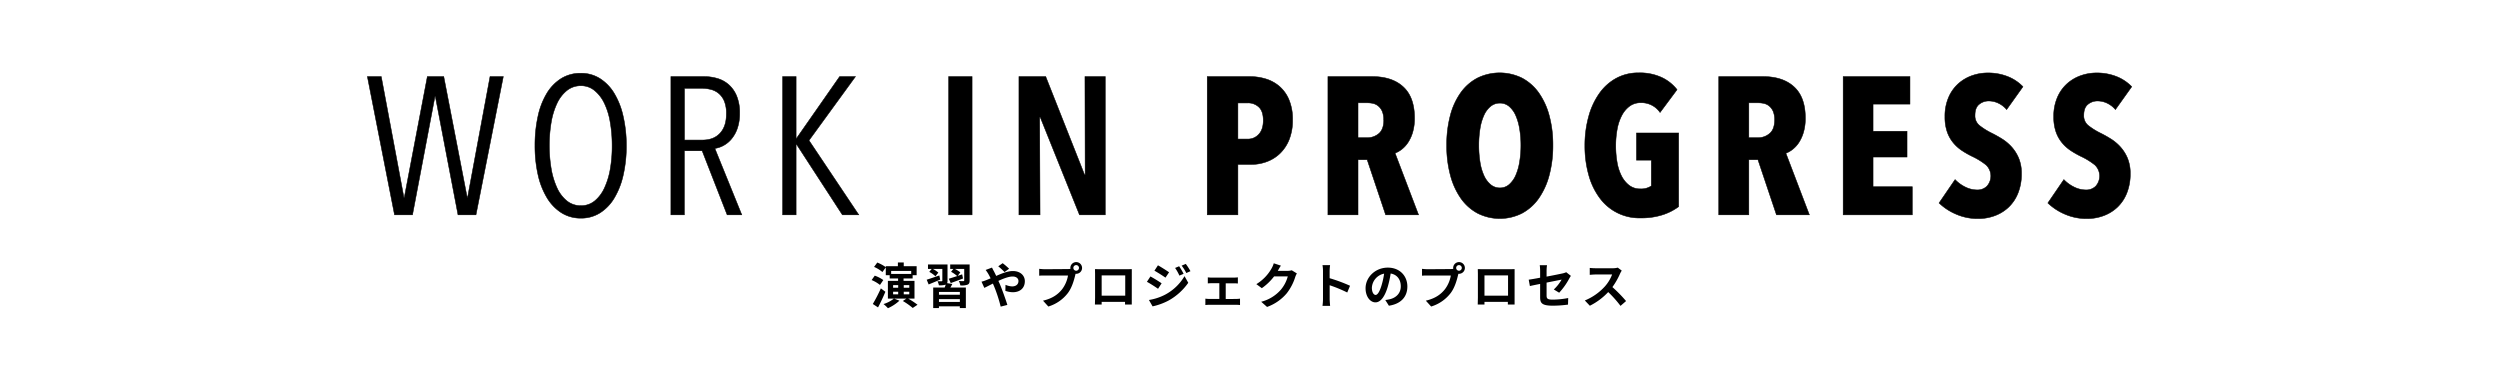 <svg id="レイヤー_2" data-name="レイヤー 2" xmlns="http://www.w3.org/2000/svg" viewBox="0 0 1280 200"><defs><style>.cls-1{stroke:#000;stroke-miterlimit:10;stroke-width:0.25px;}</style></defs><title>wip_h</title><path class="cls-1" d="M243.7,110h-9.2L222.9,49.4h-.2L211.2,110H202L188.1,39.2h7.1l11.6,61.9h.2l11.8-61.9h8.4l12,61.9h.2l11.5-61.9h6.8Z"/><path class="cls-1" d="M320.7,74.5a66.51,66.51,0,0,1-1.6,15.15,39.49,39.49,0,0,1-4.6,11.75,22.78,22.78,0,0,1-7.3,7.6,18,18,0,0,1-9.8,2.7,18.31,18.31,0,0,1-9.85-2.7,23.13,23.13,0,0,1-7.4-7.6,39,39,0,0,1-4.65-11.75,67.08,67.08,0,0,1-1.6-15.15,68.43,68.43,0,0,1,1.55-15A38.2,38.2,0,0,1,280,47.75a22.82,22.82,0,0,1,7.35-7.55,18.66,18.66,0,0,1,10-2.7,18,18,0,0,1,9.8,2.7,23,23,0,0,1,7.3,7.55,38.74,38.74,0,0,1,4.6,11.7A66,66,0,0,1,320.7,74.5Zm-7.3,0a67.91,67.91,0,0,0-1-12,35.35,35.35,0,0,0-3-9.7,19,19,0,0,0-5.05-6.5,10.73,10.73,0,0,0-6.9-2.4,11.24,11.24,0,0,0-7.15,2.4,18.44,18.44,0,0,0-5.05,6.5,37.17,37.17,0,0,0-3,9.7,72.5,72.5,0,0,0,0,24,38.83,38.83,0,0,0,3,9.8,18.22,18.22,0,0,0,5.05,6.6,11.24,11.24,0,0,0,7.15,2.4,10.87,10.87,0,0,0,7-2.4,18.35,18.35,0,0,0,5-6.6,38,38,0,0,0,3-9.8A67.91,67.91,0,0,0,313.4,74.5Z"/><path class="cls-1" d="M372.3,110,359.5,77.2h-9.1V110h-6.9V39.2h17a24,24,0,0,1,6.75.95,15.27,15.27,0,0,1,5.8,3.15,15.69,15.69,0,0,1,4.1,5.8,22.11,22.11,0,0,1,1.55,8.8,23.22,23.22,0,0,1-1.15,7.75,17.12,17.12,0,0,1-3,5.45,13.86,13.86,0,0,1-4.1,3.4A13.24,13.24,0,0,1,366,76l13.8,34Zm-.4-51.75a16.6,16.6,0,0,0-1-6.32,10.38,10.38,0,0,0-2.8-4,10,10,0,0,0-4-2.09,18,18,0,0,0-4.65-.6h-9V71.7h9.3q5.7,0,8.95-3.54T371.9,58.25Z"/><path class="cls-1" d="M431.3,110,407.7,73.7h-.1V110h-6.9V39.2h6.9V71h.1l22.2-31.8H438L414.2,71.9,439.7,110Z"/><path class="cls-1" d="M485.7,110V39.2h12V110Z"/><path class="cls-1" d="M552.7,110,532.6,60h-.3l.2,50H521.7V39.2h13.7l19.9,50.3h.3l-.1-50.3h10.4V110Z"/><path class="cls-1" d="M661.8,61.4A26.34,26.34,0,0,1,660,71.6a20.23,20.23,0,0,1-4.8,7.1,19.37,19.37,0,0,1-6.8,4.15,22.84,22.84,0,0,1-7.7,1.35h-6.9V110H618.1V39.2h22a27.9,27.9,0,0,1,7.65,1.1,19.48,19.48,0,0,1,7,3.65,18.36,18.36,0,0,1,5.1,6.85A25.63,25.63,0,0,1,661.8,61.4Zm-15,.3q0-4.8-2.3-6.9a8,8,0,0,0-5.6-2.1h-5.1V71.2h5.1a7.4,7.4,0,0,0,5.6-2.45Q646.79,66.31,646.8,61.7Z"/><path class="cls-1" d="M709.45,110,700,81.8H695.3V110H679.9V39.2h22.65q10.28,0,16,5.35t5.69,16a25.12,25.12,0,0,1-.9,7A19.63,19.63,0,0,1,721,72.8a14.57,14.57,0,0,1-3.24,3.6,12.72,12.72,0,0,1-3.49,2L726.3,110Zm-1-48.6a11,11,0,0,0-.75-4.4,7.3,7.3,0,0,0-2-2.7A6.43,6.43,0,0,0,703.15,53a12.34,12.34,0,0,0-2.85-.35h-5V70.5H700a9,9,0,0,0,6-2.15Q708.5,66.21,708.5,61.4Z"/><path class="cls-1" d="M795.1,74.4a58.39,58.39,0,0,1-1.9,15.35,37.19,37.19,0,0,1-5.4,11.85,24.88,24.88,0,0,1-8.55,7.6,25.21,25.21,0,0,1-22.7,0,24.71,24.71,0,0,1-8.55-7.6,36.76,36.76,0,0,1-5.4-11.85,58,58,0,0,1-1.9-15.35,58.2,58.2,0,0,1,1.85-15.25,35.44,35.44,0,0,1,5.35-11.7,24.51,24.51,0,0,1,8.55-7.5,25.85,25.85,0,0,1,22.8,0,24.69,24.69,0,0,1,8.55,7.5,36.53,36.53,0,0,1,5.4,11.7A57.3,57.3,0,0,1,795.1,74.4Zm-16.4,0a49.65,49.65,0,0,0-.7-8.55A27.84,27.84,0,0,0,776,59a12.81,12.81,0,0,0-3.35-4.55,7.17,7.17,0,0,0-4.7-1.65,7.34,7.34,0,0,0-4.75,1.65,12.45,12.45,0,0,0-3.4,4.55,26.26,26.26,0,0,0-2,6.85,51.94,51.94,0,0,0-.65,8.55,52.91,52.91,0,0,0,.65,8.6,26.2,26.2,0,0,0,2,6.9,12.91,12.91,0,0,0,3.4,4.6,7.23,7.23,0,0,0,4.75,1.7,7.06,7.06,0,0,0,4.7-1.7A13.31,13.31,0,0,0,776,89.9a27.74,27.74,0,0,0,2-6.9A50.59,50.59,0,0,0,778.7,74.4Z"/><path class="cls-1" d="M851.2,110a35.74,35.74,0,0,1-11.3,1.6,25.09,25.09,0,0,1-20.85-10.25,35.26,35.26,0,0,1-5.6-11.65,54.69,54.69,0,0,1-2-15.1,55.27,55.27,0,0,1,2-15.15A37.14,37.14,0,0,1,819,47.65,25.49,25.49,0,0,1,827.65,40a23.44,23.44,0,0,1,11.25-2.7A26.63,26.63,0,0,1,851,39.75a21.56,21.56,0,0,1,7.65,6.15l-8.7,11.7a11.52,11.52,0,0,0-9.85-5,9.45,9.45,0,0,0-5.72,1.75,13.77,13.77,0,0,0-4,4.75,24.21,24.21,0,0,0-2.36,7,46.12,46.12,0,0,0-.75,8.5,49,49,0,0,0,.7,8.5,24.19,24.19,0,0,0,2.26,7,14.12,14.12,0,0,0,3.92,4.8,9.12,9.12,0,0,0,5.69,1.8,9.26,9.26,0,0,0,5.63-1.5V82h-7.6V68.1h21.6v37.7A28.11,28.11,0,0,1,851.2,110Z"/><path class="cls-1" d="M909.55,110l-9.47-28.2H895.4V110H880V39.2h22.65q10.27,0,16,5.35t5.69,16a25.12,25.12,0,0,1-.9,7,19.63,19.63,0,0,1-2.34,5.3,14.77,14.77,0,0,1-3.24,3.6,12.72,12.72,0,0,1-3.49,2L926.4,110Zm-.95-48.6a11,11,0,0,0-.75-4.4,7.3,7.3,0,0,0-2-2.7A6.43,6.43,0,0,0,903.25,53a12.34,12.34,0,0,0-2.85-.35h-5V70.5h4.7a9,9,0,0,0,5.95-2.15Q908.6,66.21,908.6,61.4Z"/><path class="cls-1" d="M943.7,110V39.2h34.2V53.3H959V67.2h17.4V80.4H959V95.6h20.1V110Z"/><path class="cls-1" d="M1027.4,56.1a12.79,12.79,0,0,0-4.2-3.25,11.4,11.4,0,0,0-5-1.15,7.63,7.63,0,0,0-4.85,1.7c-1.44,1.14-2.15,3-2.15,5.61a6.36,6.36,0,0,0,2.2,5.16,35,35,0,0,0,6.5,4.06c1.6.8,3.3,1.75,5.08,2.85a23.42,23.42,0,0,1,4.88,4.06,20.46,20.46,0,0,1,3.68,5.76,19.92,19.92,0,0,1,1.46,8,26,26,0,0,1-1.82,10.07,20.2,20.2,0,0,1-4.88,7.21,20.66,20.66,0,0,1-7.09,4.31,24.19,24.19,0,0,1-8.31,1.45,27.68,27.68,0,0,1-11.65-2.4,28.69,28.69,0,0,1-8.45-5.6l8.2-12a18.35,18.35,0,0,0,5.3,3.85,13.83,13.83,0,0,0,6.1,1.45,6.85,6.85,0,0,0,4.9-1.9,7.81,7.81,0,0,0-.4-10.85,35.28,35.28,0,0,0-7-4.35,44.85,44.85,0,0,1-5.45-3.1,20.14,20.14,0,0,1-4.5-4.1,18.11,18.11,0,0,1-3.05-5.6,23.26,23.26,0,0,1-1.1-7.6,24.18,24.18,0,0,1,2-10.15,20,20,0,0,1,5.1-6.95,21,21,0,0,1,7-4,24,24,0,0,1,7.75-1.3,27.19,27.19,0,0,1,10.4,1.89,22,22,0,0,1,7.7,5.16Z"/><path class="cls-1" d="M1083.1,56.1a12.79,12.79,0,0,0-4.2-3.25,11.4,11.4,0,0,0-5-1.15,7.63,7.63,0,0,0-4.85,1.7c-1.44,1.14-2.15,3-2.15,5.61a6.36,6.36,0,0,0,2.2,5.16,35,35,0,0,0,6.5,4.06q2.42,1.2,5.08,2.85a23.42,23.42,0,0,1,4.88,4.06,20.46,20.46,0,0,1,3.68,5.76,19.92,19.92,0,0,1,1.46,8,26,26,0,0,1-1.82,10.07,20.2,20.2,0,0,1-4.88,7.21,20.62,20.62,0,0,1-7.08,4.31,24.29,24.29,0,0,1-8.32,1.45,27.68,27.68,0,0,1-11.65-2.4,28.69,28.69,0,0,1-8.45-5.6l8.2-12a18.35,18.35,0,0,0,5.3,3.85,13.83,13.83,0,0,0,6.1,1.45,6.85,6.85,0,0,0,4.9-1.9,7.81,7.81,0,0,0-.4-10.85,35.28,35.28,0,0,0-7-4.35,44.85,44.85,0,0,1-5.45-3.1,20.14,20.14,0,0,1-4.5-4.1,18.11,18.11,0,0,1-3.05-5.6,23.26,23.26,0,0,1-1.1-7.6,24.18,24.18,0,0,1,2-10.15,20,20,0,0,1,5.1-6.95,21,21,0,0,1,7-4,24,24,0,0,1,7.75-1.3,27.19,27.19,0,0,1,10.4,1.89,22,22,0,0,1,7.7,5.16Z"/><path d="M450.55,145.89a17.88,17.88,0,0,0-4.28-2.5l1.6-2.25a17.11,17.11,0,0,1,4.38,2.25Zm2.77,3.5c-1.12,2.67-2.47,5.57-3.77,8l-2.67-1.75a79.23,79.23,0,0,0,4.12-8Zm11.7,3.5a41.2,41.2,0,0,1,4.75,3.14l-2.45,1.65a35.38,35.38,0,0,0-5.07-3.57l1.82-1.22h-6.3l2.75,1.05a21.77,21.77,0,0,1-5.9,3.87,16.58,16.58,0,0,0-2.27-2.13,16.21,16.21,0,0,0,5.32-2.79H454.6v-9.08h5.22v-1.22h-4.3v-1.68h-2v-4l-1.73,2.38a16.23,16.23,0,0,0-4.27-2.63l1.65-2.24a19.65,19.65,0,0,1,4.35,2.37v-.48h6.2v-1.94h3v1.94h6.6v4.6h-2.05v1.68h-4.65v1.22h5.6v9.08Zm-8.75-14.18v1.53h10.27v-1.53Zm1,8.6h2.6V146h-2.6Zm0,3.38h2.6v-1.33h-2.6Zm5.45-4.7v1.32h2.83V146Zm2.83,3.37h-2.83v1.33h2.83Z"/><path d="M481.37,143.16c-2,.88-4.12,1.75-5.9,2.48l-1-2.43c1.62-.5,4.07-1.35,6.47-2.17Zm6.23,2.23a19.29,19.29,0,0,1-1,1.82h7.92v10.52h-3.09v-.9h-10.7v.9H477.8V147.21h5.87c.2-.47.38-1,.53-1.45l-.08,0a9.8,9.8,0,0,1-3.4.32A7.86,7.86,0,0,0,480,144c.85,0,1.83,0,2.1,0s.38-.1.38-.35v-5.95h-4.83a14.54,14.54,0,0,1,2.78,1.87l-1.48,1.9a14.29,14.29,0,0,0-3.17-2.27l1.25-1.5h-1.9v-2.3h10v8.27a3.14,3.14,0,0,1-.2,1.3Zm3.85,4.07h-10.7v1.45h10.7Zm0,5.13v-1.45h-10.7v1.45Zm5-11c0,1.2-.25,1.8-1.1,2.17a9.21,9.21,0,0,1-3.65.38,8.5,8.5,0,0,0-.8-2.25c.95.05,2.05.05,2.35.05s.43-.1.43-.38v-5.87h-4.78a15.61,15.61,0,0,1,2.78,1.77l-1.35,1.8,2.3-.8.44,2.13c-2.14.82-4.44,1.67-6.29,2.35l-1-2.23c1.15-.35,2.67-.82,4.3-1.37a16.27,16.27,0,0,0-3.13-2.18l1.18-1.47h-1.63v-2.3h9.95Z"/><path d="M507.9,137c.22.44.72,1.47,1,1.92.37.72.77,1.52,1.15,2.35,3-1.33,6-2.5,8.52-2.5,3.85,0,6.15,2.32,6.15,5.2,0,3.47-2.38,5.65-6.17,5.65a11.92,11.92,0,0,1-3.8-.7l.07-3.1a9.23,9.23,0,0,0,3.4.82c1.9,0,3.23-1,3.23-2.77,0-1.28-1.08-2.3-3-2.3s-4.63,1-7.28,2.25l.7,1.52c1.15,2.7,3.05,8,3.9,10.78l-3.42.87a74.55,74.55,0,0,0-3.33-10.27l-.65-1.53c-1.77.88-3.35,1.73-4.4,2.2l-1.44-3.17a15.39,15.39,0,0,0,2.44-.8c.73-.28,1.48-.6,2.23-.93-.38-.75-.73-1.45-1.1-2.1a21,21,0,0,0-1.45-2.17Zm6.42,2.29a37.25,37.25,0,0,0-3.22-2.95l2.27-1.59a36.94,36.94,0,0,1,3.3,2.84Z"/><path d="M546.65,137.76a10.17,10.17,0,0,0,1.42-.1,3.23,3.23,0,0,1-.05-.47,3,3,0,1,1,3,3,1.83,1.83,0,0,1-.33,0l-.19.75c-.58,2.45-1.65,6.32-3.75,9.1a19.84,19.84,0,0,1-10,6.9l-2.73-3c5-1.17,7.78-3.32,9.8-5.87a16.08,16.08,0,0,0,3-7H535.07c-1.15,0-2.32,0-3,.1v-3.53a27.74,27.74,0,0,0,3,.2Zm5.79-.57a1.44,1.44,0,1,0-1.42,1.42A1.45,1.45,0,0,0,552.44,137.19Z"/><path d="M579.47,152.46c0,1,0,3.38,0,3.47h-3.45l0-1.37H564.05l0,1.37h-3.45c0-.12.08-2.29.08-3.49V140.21c0-.7,0-1.72-.05-2.42,1,0,2,.05,2.65.05H577c.63,0,1.58,0,2.48-.05,0,.75,0,1.67,0,2.42ZM564.05,141v10.38h12.07V141Z"/><path d="M594.75,145.06l-1.83,2.8c-1.42-1-4-2.67-5.7-3.57l1.8-2.75C590.72,142.44,593.47,144.16,594.75,145.06Zm2,5.7a25.25,25.25,0,0,0,9.72-9.37l1.92,3.4a30.2,30.2,0,0,1-9.92,9,31.59,31.59,0,0,1-8.35,3.07l-1.87-3.27A27,27,0,0,0,596.75,150.76Zm1.82-11.35-1.85,2.75c-1.4-1-4-2.65-5.65-3.57l1.8-2.75C594.52,136.74,597.27,138.51,598.57,139.41Zm7.45.78-2.17.92a22.86,22.86,0,0,0-2.2-3.92l2.07-.88A36,36,0,0,1,606,140.19Zm3.5-1.35-2.13.95A23.44,23.44,0,0,0,605,136l2.13-.88A32.9,32.9,0,0,1,609.52,138.84Z"/><path d="M633,153.06a18.15,18.15,0,0,0,1.89-.15v3.27a14,14,0,0,0-1.89-.12H619.2a16.39,16.39,0,0,0-2.05.12v-3.27a18,18,0,0,0,2.05.15h5.1V145h-3.9c-.53,0-1.43.05-2,.1V142a13.17,13.17,0,0,0,2,.13h11.45a15.67,15.67,0,0,0,1.94-.13v3.15c-.62-.05-1.39-.1-1.94-.1h-4.28v8.05Z"/><path d="M664,140a10,10,0,0,0-.83,1.8,26.08,26.08,0,0,1-4.34,8.35,23.54,23.54,0,0,1-10.1,7l-3-2.65a19.9,19.9,0,0,0,10.07-6.17,17.75,17.75,0,0,0,3.55-6.83h-7a28.38,28.38,0,0,1-6.3,6.05l-2.8-2.07a22.09,22.09,0,0,0,7.8-8.05,12,12,0,0,0,1.12-2.63l3.65,1.21c-.6.87-1.22,2-1.52,2.54l-.08.13h5a8.18,8.18,0,0,0,2.17-.3Z"/><path d="M689.79,149.76a71.06,71.06,0,0,0-9-3.72v7.07c0,.73.13,2.48.23,3.48h-3.9a26.89,26.89,0,0,0,.25-3.48V138.76a17.84,17.84,0,0,0-.25-3H681a26.94,26.94,0,0,0-.23,3v3.68a81.69,81.69,0,0,1,10.45,3.87Z"/><path d="M709.27,153.61a22.26,22.26,0,0,0,2.3-.4c3.18-.75,5.63-3,5.63-6.62,0-3.43-1.85-6-5.18-6.55a53.49,53.49,0,0,1-1.47,6.72c-1.48,5-3.63,8.05-6.33,8.05s-5.05-3-5.05-7.2c0-5.7,5-10.59,11.4-10.59,6.13,0,10,4.27,10,9.67,0,5.2-3.2,8.9-9.45,9.84Zm-1.92-7.5a40.22,40.22,0,0,0,1.32-6,7.76,7.76,0,0,0-6.27,7.18c0,2.5,1,3.72,1.92,3.72S706.35,149.46,707.35,146.11Z"/><path d="M742.65,137.76a10.17,10.17,0,0,0,1.42-.1,3.23,3.23,0,0,1-.05-.47,3,3,0,1,1,3,3,1.83,1.83,0,0,1-.33,0l-.19.75c-.58,2.45-1.65,6.32-3.75,9.1a19.84,19.84,0,0,1-10,6.9l-2.73-3c5-1.17,7.78-3.32,9.8-5.87a16.08,16.08,0,0,0,3-7H731.07c-1.15,0-2.32,0-3,.1v-3.53a27.74,27.74,0,0,0,3,.2Zm5.79-.57a1.44,1.44,0,1,0-1.42,1.42A1.45,1.45,0,0,0,748.44,137.19Z"/><path d="M775.47,152.46c0,1,0,3.38,0,3.47h-3.45l0-1.37H760.05l0,1.37h-3.45c0-.12.08-2.29.08-3.49V140.21c0-.7,0-1.72-.05-2.42,1,0,2,.05,2.65.05H773c.63,0,1.58,0,2.48-.05,0,.75,0,1.67,0,2.42ZM760.05,141v10.38h12.07V141Z"/><path d="M795.55,148.21a21.61,21.61,0,0,0,4-5.05l-7.7,1.53v6.62c0,1.55.45,2.1,3.17,2.1a43.34,43.34,0,0,0,7.9-.82l-.1,3.37a58.64,58.64,0,0,1-7.75.55c-5.7,0-6.52-1.37-6.52-4.32v-6.83c-2.23.45-4.2.85-5.25,1.1l-.6-3.27c1.17-.15,3.37-.53,5.85-1v-3.57a21.73,21.73,0,0,0-.2-2.85h3.72a21.4,21.4,0,0,0-.22,2.85v3c3.65-.68,7.15-1.4,8.27-1.65a8.59,8.59,0,0,0,1.78-.6l2.39,1.87c-.22.35-.6.9-.82,1.35a35,35,0,0,1-5.17,7.28Z"/><path d="M830.34,138.56a12.84,12.84,0,0,0-.87,1.55,37,37,0,0,1-3.92,6.88,71.27,71.27,0,0,1,7,7.15l-2.85,2.47a56.23,56.23,0,0,0-6.3-7.07,32.94,32.94,0,0,1-9.4,7l-2.57-2.7a28.36,28.36,0,0,0,10.25-7.17,19.37,19.37,0,0,0,3.72-6.13H816.9c-1,0-2.43.15-2.95.18v-3.55a27.88,27.88,0,0,0,2.95.17h8.8a9.24,9.24,0,0,0,2.6-.32Z"/></svg>